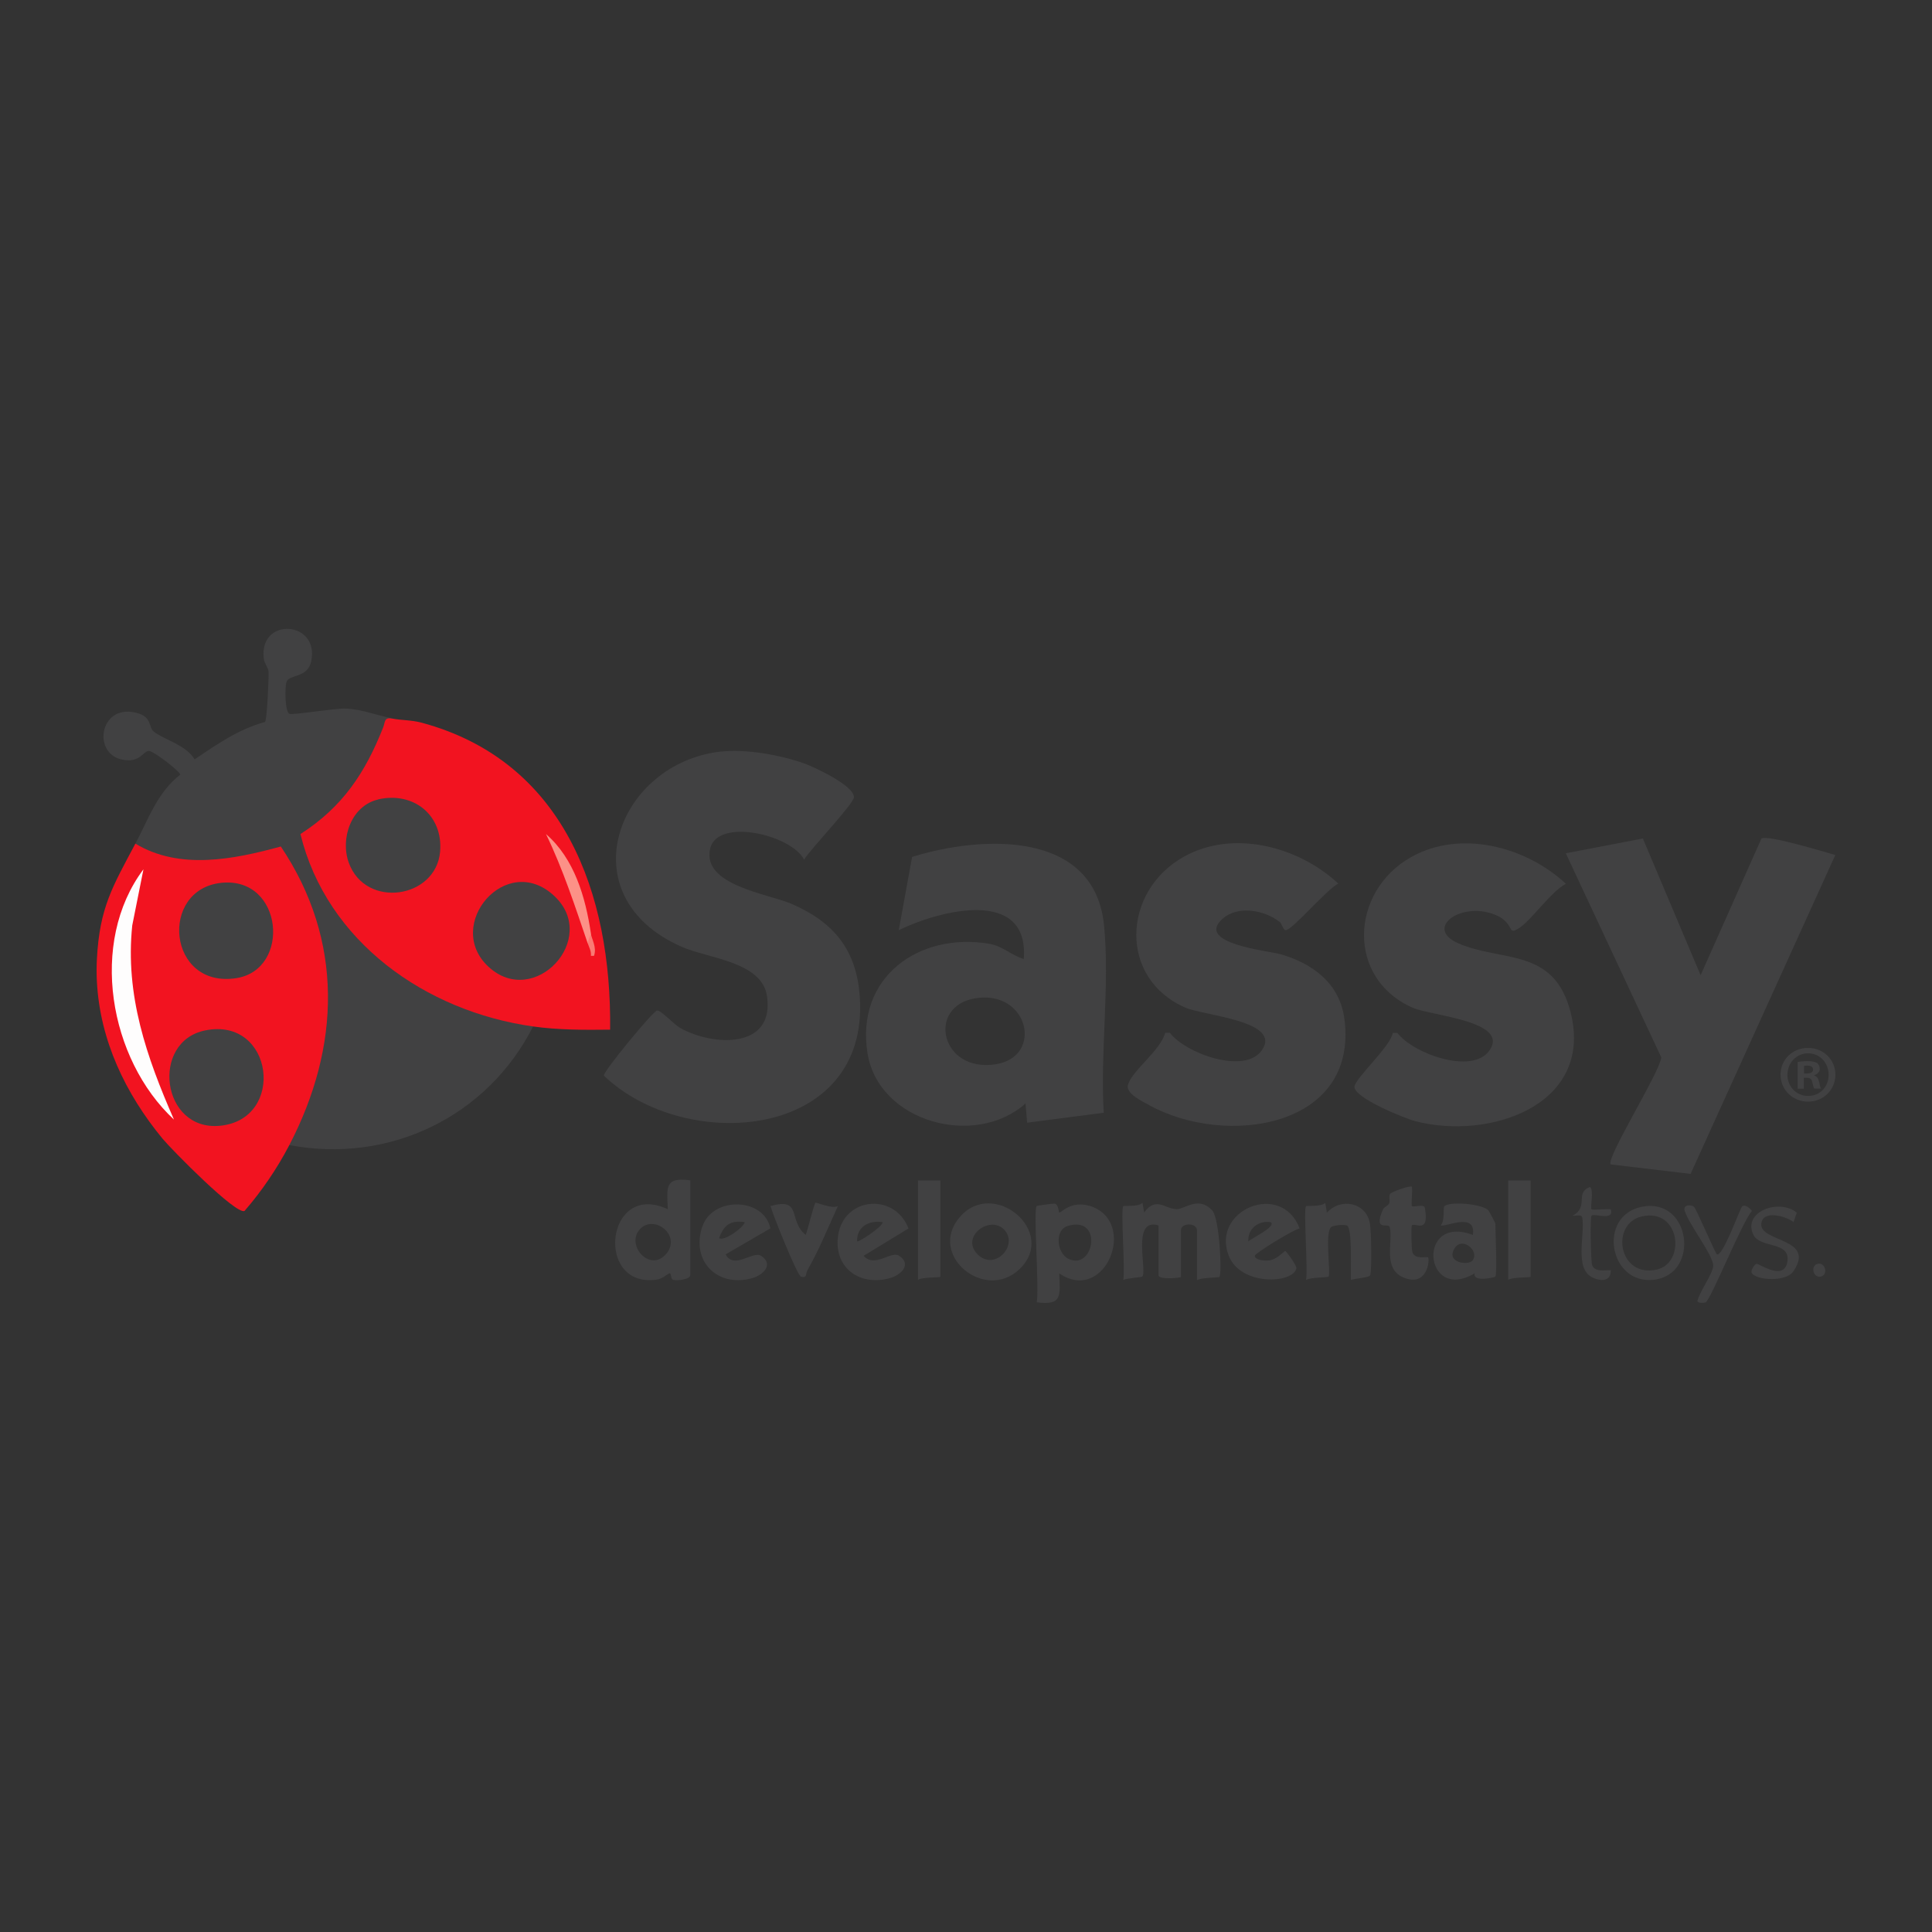 <svg xmlns="http://www.w3.org/2000/svg" id="Layer_1" viewBox="0 0 200 200"><rect x="0" y="0" width="200" height="200" fill="#333333" stroke="none"/><rect x="10" y="10" width="180" height="180" display="none" fill="#606060"></rect><g><path d="M40.58,74.38c-1.4,4.78-4.43,9.81-8.94,12.15,3.17,10.31,12.15,17.15,22.65,18.91l.9.81c-4.73,9.34-14.86,14.25-25.23,12.29l-.06-1.37c4.77-9.42,4.51-20.04-1.06-29.02-2.55,1.12-6.15,1.7-9.04,1.52-1.84-.12-5.25-.46-5.78-2.34,1.33-2.51,2.26-5.29,4.64-7.14,0-.32-2.71-2.4-3.21-2.45-.63-.06-.92,1.32-2.86.88-3.14-.7-2.2-6.02,1.77-4.76,1.35.43,1.04,1.45,1.54,1.86.99.82,3.36,1.38,4.25,2.89,2.27-1.54,4.57-3.14,7.28-3.87.21-.15.4-4.51.37-5.2-.01-.4-.43-.84-.49-1.34-.56-4.38,5.83-3.97,4.9.28-.38,1.74-2.27,1.3-2.55,2.11-.18.54-.18,2.97.28,3.3.24.17,4.71-.58,5.84-.54,1.68.07,3.25.71,4.8,1.01Z" fill="#414142"></path><path d="M40.58,74.38c.95.19,2.01.15,3.06.43,14.77,3.98,19.68,17.71,19.52,31.78-2.65.03-5.34.04-7.97-.33-11.12-1.56-21.36-8.77-24.09-19.92,4.36-2.79,6.71-6.34,8.57-11.05.2-.52.09-1.07.91-.9Z" fill="#f21320"></path><path d="M57.39,92.76c4.69,4.41-2.08,11.7-6.82,7.32-4.67-4.31,1.84-12,6.82-7.32Z" fill="#414142"></path><path d="M39.15,82.75c3.67-.83,6.73,1.64,6.41,5.41-.42,4.86-7.7,5.96-9.45,1.16-.92-2.53.26-5.93,3.05-6.56Z" fill="#414142"></path><path d="M61.16,96.63c.12.67.01,1-.33,1-1.31-3.83-2.54-7.63-4.31-11.29,2.95,2.56,4.1,6.57,4.65,10.29Z" fill="#fc9187"></path><path d="M61.16,96.63c.08.57.65,1.44.33,2.32h-.32c.05-.49-.19-.89-.34-1.33l.33-1Z" fill="#fa7a74"></path><path d="M14.01,87.33c4.59,2.77,10.2,1.63,15.06.3,6.53,9.72,6.19,20.71.88,30.91-1.26,2.42-2.85,4.76-4.64,6.82-.9.4-7.52-6.33-8.48-7.48-3.84-4.66-6.48-10.17-6.8-16.27-.04-.74-.04-1.58,0-2.32.28-5.35,1.63-7.52,3.98-11.95Z" fill="#f21320"></path><path d="M21.23,106.67c7.11-1.45,8.4,9.21,1.54,9.87-6.08.58-7.22-8.71-1.54-9.87Z" fill="#414142"></path><path d="M22.91,91.39c6.42-.67,7.26,8.99,1.54,9.87-7.11,1.09-8.01-9.19-1.54-9.87Z" fill="#414142"></path><path d="M18,115.89c-6.71-6.24-8.83-18.33-3.15-25.9l-1.16,5.81c-.75,7.23,1.48,13.61,4.31,20.08Z" fill="#fefdfd"></path><path d="M74.7,77.8c2.55-.28,6.11.36,8.55,1.23,1.06.38,5.16,2.29,5.15,3.49,0,.68-4.54,5.41-5.16,6.47-1.3-2.57-9.04-4.42-9.74-1.08-.78,3.76,6.01,4.6,8.47,5.67,4.32,1.88,6.69,4.73,7.03,9.56,1.06,14.8-17.94,16.38-26.49,8.21-.07-.43,5.07-6.66,5.5-6.74.4-.07,1.74,1.44,2.43,1.82,3.4,1.89,9.76,2.19,8.96-3.31-.52-3.58-6.1-3.9-8.84-5.11-11.88-5.25-6.69-19.05,4.14-20.22Z" fill="#414142"></path><path d="M132.44,95.42c-1.56-1.22-4.3-1.72-5.88-.31-2.89,2.57,4.76,3.32,6,3.67,3.31.95,6.12,3.01,6.61,6.67,1.5,11.33-12.31,13.34-20.23,8.94-.7-.39-2.5-1.21-2.16-2.15.54-1.53,3.36-3.51,3.84-5.33h.48c1.63,2.15,7.71,4.33,9.5,1.85,2.22-3.08-5.96-3.61-7.89-4.45-6.92-3.01-6.56-12.01-.2-15.6,5.11-2.89,11.92-1.09,16.03,2.76-1.09.48-4.89,4.96-5.47,4.82-.25-.06-.39-.7-.62-.88Z" fill="#414142"></path><path d="M156.48,96.28c-.13-.09-.34-.93-1.39-1.44-3.55-1.75-7.84,1.18-4.13,2.81,4.54,1.99,9.98.37,11.66,7.27,2.31,9.52-8.48,13.14-16.12,11.14-1.08-.28-6.49-2.47-6.28-3.61.17-.93,3.72-4.12,3.96-5.52h.48c1.63,2.15,7.71,4.33,9.5,1.85,2.22-3.08-5.96-3.61-7.89-4.45-6.92-3.01-6.53-12.02-.2-15.6,5.11-2.89,11.92-1.09,16.03,2.76-1.63.86-3.66,3.93-4.97,4.66-.2.11-.44.29-.65.14Z" fill="#414142"></path><path d="M176.05,100.95l6.29-14.14c.6-.43,6.51,1.38,7.65,1.7l-14.98,33.01-8.27-.98c-.56-.54,5.05-9.49,5.24-11.07l-9.89-21.14,7.98-1.53,5.97,14.14Z" fill="#414142"></path><path d="M114.29,95.8c-.98-9.91-12.69-9.33-19.87-7.09l-1.38,7.58c4.19-2.05,13.52-4.48,12.94,2.99-1.25-.37-2.2-1.35-3.56-1.58-7.32-1.23-13.85,3.48-12.62,11.3,1.13,7.18,11.16,9.88,16.36,5.23l.17,1.99,7.93-1.03c-.38-6.21.64-13.28.03-19.39ZM103.08,110.17c-5.71.9-7.16-5.97-2.16-6.82,5.55-.95,7.16,6.03,2.16,6.82Z" fill="#414142"></path><g><path d="M121.77,125.16c-1.14.02-2.09-1.36-3.33.36l-.17-1c-.43.43-1.92.27-1.99.34-.28.26.21,6.62,0,7.64.37-.18,1.9-.28,1.97-.35.54-.55-1.16-6.19,1.68-5.29v5.15c0,.49,2.32.29,2.32.17v-4.81c0-.82,1.66-.82,1.66,0v5.15c.45-.28,2.24-.25,2.32-.34.29-.27.02-6.06-.75-6.89-1.4-1.51-2.79-.13-3.72-.11Z" fill="#414142"></path><path d="M137.36,125.52l-.17-1c-.43.43-1.92.27-1.99.34-.28.26.21,6.62,0,7.64.45-.28,2.24-.25,2.32-.34.28-.26-.43-4.66.31-5.16.27-.18,1.46-.27,1.65-.11.52.44.32,4.67.37,5.61.41-.16,1.96-.24,2.01-.52.15-.86.1-4.34-.04-5.27-.34-2.22-2.98-2.78-4.46-1.18Z" fill="#414142"></path><path d="M146.21,129.62c-.1-.31-.15-2.68-.05-2.78.32-.3,1.84.96,1.34-1.8-.08-.45-1.18-.03-1.34-.19-.1-.1.08-1.59,0-1.99-.18-.19-2.14.54-2.26.73-.16.26.02.79-.09.98-.2.34-.52.32-.69.73-.94,2.25.6,1.24.74,1.72.4,1.38-.78,4.27,1.39,5.21,2.53,1.1,2.78-1.88,2.58-2.07-.13-.12-1.34.28-1.62-.54Z" fill="#414142"></path><path d="M84.41,124.52c-.14.11-.81,2.83-1,3.32-1.88-1.5-.3-3.93-3.65-2.99.25.92,2.77,7.2,3.16,7.31.67.18.46-.32.66-.66,1.22-2.12,2.14-4.43,3.16-6.65-.61.33-2.23-.41-2.32-.34Z" fill="#414142"></path><path d="M156.13,132.49c.41-.31,2.32-.21,2.32-.33v-9.96h-2.32v10.29Z" fill="#414142"></path><path d="M95.03,132.49c.41-.31,2.32-.21,2.32-.33v-9.96h-2.32v10.29Z" fill="#414142"></path><path d="M180.37,124.85c-.23.17-2.07,5.43-2.66,4.98-.4-.67-2.15-4.78-2.37-4.93-.27-.19-1.15-.24-.94.44.4,1.36,2.96,4.63,2.95,5.66,0,.83-1.4,2.68-1.63,3.66,0,.27.68.22.83.17.51-.16,3.84-8.46,4.81-9.47-.19-.28-.7-.7-.98-.49Z" fill="#414142"></path><path d="M182.33,126.68c.13-1.48,2.57-.78,3.34-.17l.33-.98c-1.85-1.5-5.66-.09-4.48,2.31.7,1.42,3.9.61,3.5,2.81-.36,1.99-2.9.16-3.17.18-.21.01-.68.74-.5.98.55.74,3.54.91,4.29-.19,2.4-3.5-3.49-2.99-3.32-4.95Z" fill="#414142"></path><path d="M166.75,125.19c-.41-.08-1.88.11-1.99,0-.18-.18.27-1.95-.16-2.32-1.64.63-.05,2.09-1.83,2.98.27.04.95-.18,1.02.18.33,1.67-.86,5.29,1.05,6.21.83.4,1.93.47,1.91-.75-.65-.02-1.69.22-1.94-.55-.12-.36-.23-4.92-.05-5.1.27-.27,2.37.61,1.99-.66Z" fill="#414142"></path><path d="M188.17,130.83c-.78.17-.49,1.5.32,1.32.78-.17.49-1.5-.32-1.32Z" fill="#414142"></path><path d="M112.8,124.84c-1.96-.61-3.02.79-3.15.68-.07-.05-.06-.85-.48-.92-.09-.02-1.78.19-1.85.25-.37.34.28,8.68,0,9.96,2.71.38,2.41-.76,2.33-2.99,4.78,3.25,8.24-5.4,3.16-6.99ZM110.64,130.33c-1.26-.57-1.5-3.01-.11-3.42,3.69-1.11,2.75,4.63.11,3.42Z" fill="#414142"></path><path d="M69.13,125.18c-6.41-3.01-7.62,8.18-1.18,7.29.7-.1,1.01-.54,1.36-.65.19-.06.11.6.37.67.44.12,1.78-.05,1.78-.5v-9.8c-2.71-.38-2.41.76-2.33,2.99ZM68.95,129.82c-1.67,1.93-4.2-.92-2.72-2.56,1.47-1.62,4.38.64,2.72,2.56Z" fill="#414142"></path><path d="M99.34,126.01c-3.35,3.93,2.62,8.8,6.2,5.37,4.01-3.84-2.69-9.49-6.2-5.37ZM101.18,129.83c-1.76-1.8,1.25-4.05,2.74-2.57,1.6,1.6-.94,4.4-2.74,2.57Z" fill="#414142"></path><path d="M134.54,127.17c-1.9-4.99-9.23-1.89-7.33,2.85,1.25,3.12,6.65,2.87,6.99,1.28.06-.27-1.04-1.79-1.16-1.8-.1,0-.84.89-1.68.98-.43.05-1.49-.04-1.46-.49.02-.27,3.93-2.66,4.64-2.83ZM129.23,128.51c-.09-1.33,1.08-2.2,2.32-1.99.61.47-2.14,1.74-2.32,1.99Z" fill="#414142"></path><path d="M72.71,126.94c-1.21,3.59,1.5,6.33,5.07,5.4,1.24-.32,2.37-1.47.99-2.35-.81-.51-2.83,1.47-3.65-.14l4.63-2.69c-.68-3.23-5.98-3.31-7.03-.21ZM74.44,128.17c.49-1.34,1.18-1.89,2.66-1.65-.18.63-2.21,2.01-2.66,1.65Z" fill="#414142"></path><path d="M86.71,128.33c-.17,3.11,2.42,4.77,5.35,4,1.24-.32,2.37-1.47.99-2.35-.8-.51-2.53,1.31-3.65.02l4.65-2.83c-1.51-3.89-7.09-3.21-7.33,1.16ZM88.73,128.51c-.07-1.55,1.28-2.22,2.65-1.99-.05.51-2.54,2.11-2.65,1.99Z" fill="#414142"></path><path d="M154.05,125.27c-.71-.67-4.05-.93-4.54-.39-.13.15.07,1.51-.36,1.96.36.27,3.7-1.46,3.32,1-5.85-2.21-5.09,7.08.18,3.98-.21.94,2.06.43,2.15.33.2-.19,0-4.7,0-5.48,0-.08-.69-1.36-.75-1.41ZM152.45,130.47c-.41.58-2.91.26-1.82-1.32.77-1.12,2.53.32,1.82,1.32Z" fill="#414142"></path><path d="M169.99,124.92c-4.66.91-3.43,8.1,1.22,7.56,4.81-.56,3.85-8.54-1.22-7.56ZM171.49,131.43c-3.99.87-4.8-4.79-1.51-5.51,3.99-.88,4.56,4.85,1.51,5.51Z" fill="#414142"></path></g><path d="M190,111.24c0,1.57-1.23,2.8-2.83,2.8s-2.85-1.23-2.85-2.8,1.26-2.76,2.85-2.76,2.83,1.23,2.83,2.76ZM185.03,111.24c0,1.23.91,2.21,2.16,2.21s2.11-.98,2.11-2.19-.89-2.22-2.12-2.22-2.14.99-2.14,2.21ZM186.73,112.7h-.64v-2.76c.25-.05.61-.09,1.06-.09.52,0,.76.09.96.2.15.12.27.34.27.61,0,.3-.24.54-.57.64v.03c.27.1.42.3.5.67.09.42.13.59.2.69h-.69c-.08-.1-.13-.35-.22-.68-.05-.3-.22-.44-.57-.44h-.3v1.11ZM186.75,111.13h.3c.35,0,.64-.12.64-.4,0-.25-.19-.42-.59-.42-.17,0-.29.02-.35.03v.79Z" fill="#414142"></path></g></svg>